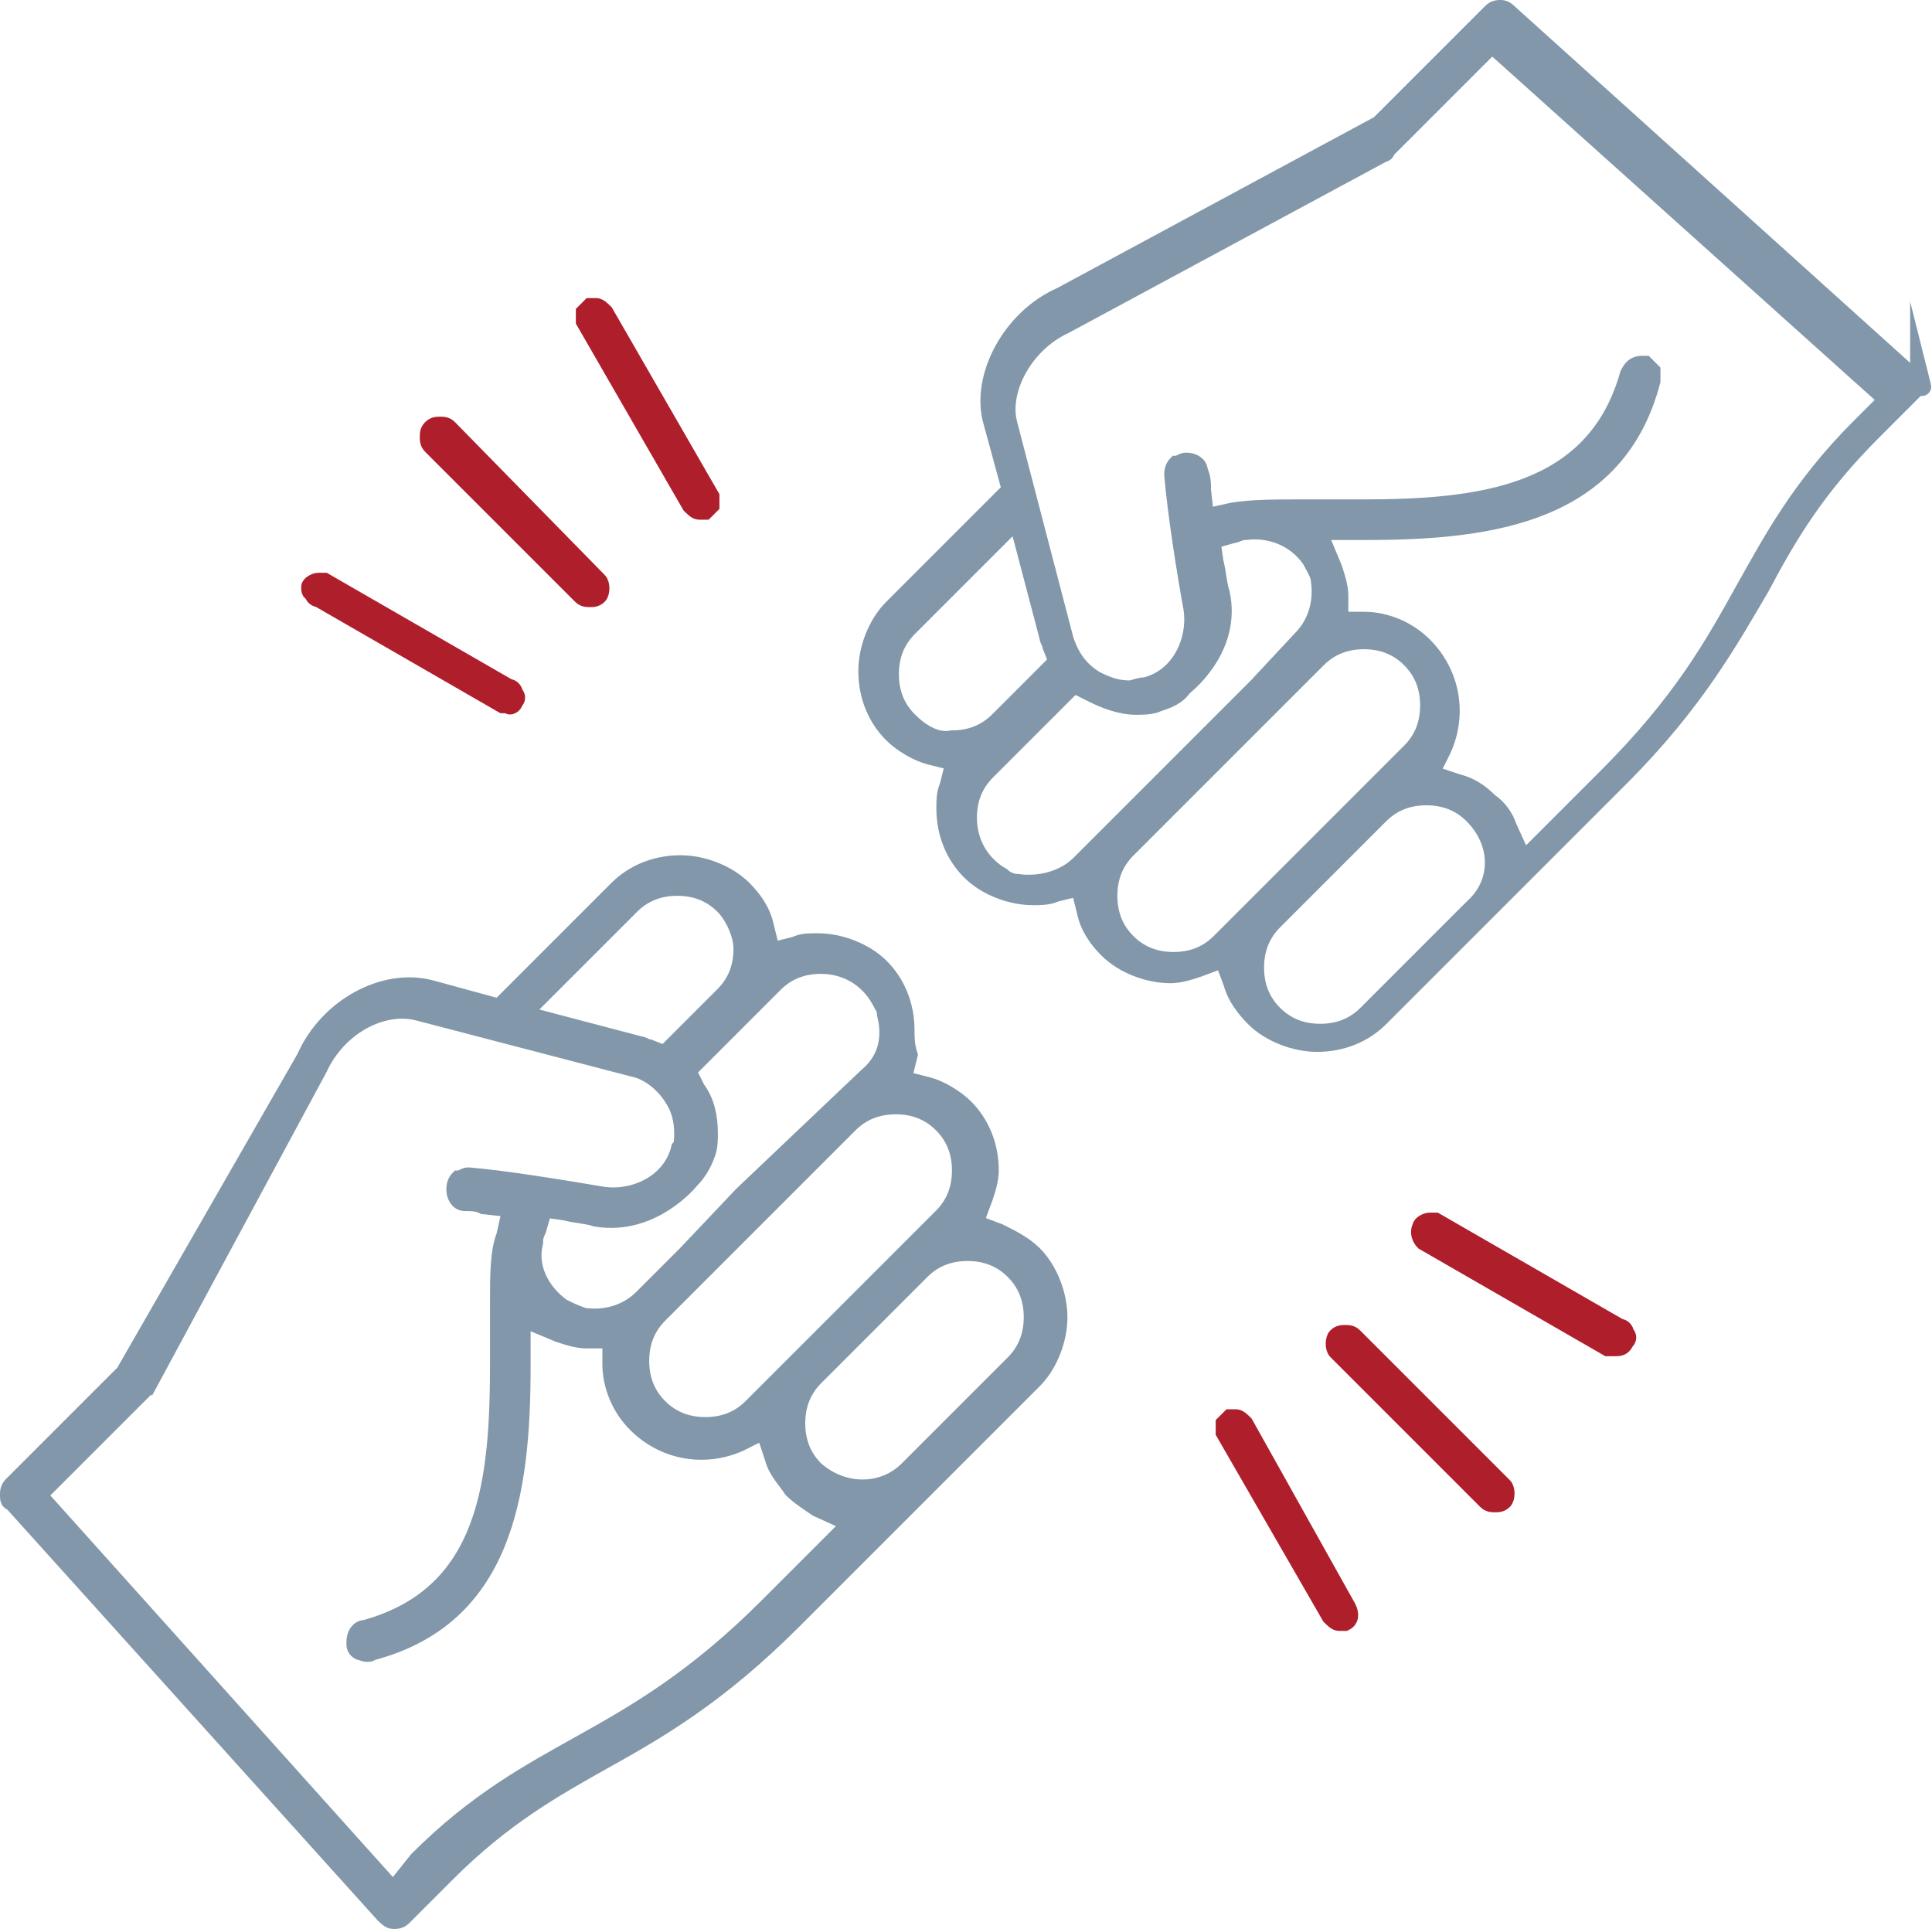 <?xml version="1.0" encoding="utf-8"?>
<!-- Generator: Adobe Illustrator 25.4.1, SVG Export Plug-In . SVG Version: 6.00 Build 0)  -->
<svg version="1.1" id="Layer_1" xmlns="http://www.w3.org/2000/svg" xmlns:xlink="http://www.w3.org/1999/xlink" x="0px" y="0px"
	 viewBox="0 0 61.9 61.8" style="enable-background:new 0 0 61.9 61.8;" xml:space="preserve">
<style type="text/css">
	.st0{fill:#AE1F2B;stroke:#AE1F2B;stroke-width:0.5;stroke-miterlimit:10;}
	.st1{fill:#8297A9;stroke:#8297A9;stroke-width:0.6;stroke-miterlimit:10;}
</style>
<g>
	<path class="st0" d="M14.4,13.7c-0.1-0.1-0.2-0.1-0.3-0.1c-0.1,0-0.2,0-0.3,0.1c-0.1,0.1-0.1,0.2-0.1,0.3c0,0.1,0,0.2,0.1,0.3
		l4.8,4.8c0.1,0.1,0.2,0.1,0.3,0.1c0.1,0,0.2,0,0.3-0.1c0.1-0.1,0.1-0.4,0-0.5L14.4,13.7z"/>
	<path class="st0" d="M43.4,42.8c-0.1-0.1-0.2-0.1-0.3-0.1c-0.1,0-0.2,0-0.3,0.1c-0.1,0.1-0.1,0.4,0,0.5l4.8,4.8
		c0.1,0.1,0.2,0.1,0.3,0.1c0.1,0,0.2,0,0.3-0.1c0.1-0.1,0.1-0.4,0-0.5L43.4,42.8z"/>
	<path class="st0" d="M16.5,22.5c0.1-0.1,0.1-0.2,0-0.3c0-0.1-0.1-0.2-0.2-0.2l-5.9-3.4c-0.1,0-0.1,0-0.2,0c-0.1,0-0.3,0.1-0.3,0.2
		C9.9,18.9,9.9,19,10,19c0,0.1,0.1,0.2,0.2,0.2l5.9,3.4c0.1,0,0.1,0,0.2,0C16.3,22.7,16.5,22.6,16.5,22.5z"/>
	<path class="st0" d="M52.1,43c0.1-0.1,0.1-0.2,0-0.3c0-0.1-0.1-0.2-0.2-0.2l-5.9-3.4c-0.1,0-0.1,0-0.2,0c-0.1,0-0.3,0.1-0.3,0.2
		c-0.1,0.2,0,0.4,0.1,0.5l5.9,3.4c0.1,0,0.1,0,0.2,0C51.9,43.2,52,43.2,52.1,43z"/>
	<path class="st0" d="M19.4,10c-0.1-0.1-0.2-0.2-0.3-0.2c-0.1,0-0.1,0-0.2,0c-0.1,0.1-0.2,0.2-0.2,0.2c0,0.1,0,0.2,0,0.3l3.4,5.9
		c0.1,0.1,0.2,0.2,0.3,0.2c0.1,0,0.1,0,0.2,0c0.1-0.1,0.2-0.2,0.2-0.2c0-0.1,0-0.2,0-0.3L19.4,10z"/>
	<path class="st0" d="M39.9,45.6c-0.1-0.1-0.2-0.2-0.3-0.2c-0.1,0-0.1,0-0.2,0c-0.1,0.1-0.2,0.2-0.2,0.2c0,0.1,0,0.2,0,0.3l3.4,5.9
		c0.1,0.1,0.2,0.2,0.3,0.2c0.1,0,0.1,0,0.2,0c0.2-0.1,0.2-0.3,0.1-0.5L39.9,45.6z"/>
</g>
<path class="st1" d="M61.5,12.3L48.3,0.4c-0.1-0.1-0.2-0.1-0.2-0.1c-0.1,0-0.2,0-0.3,0.1L44.2,4L34,9.5l0,0c-1.6,0.7-2.6,2.6-2.2,4
	l0.6,2.2l-3.8,3.8c-0.5,0.5-0.8,1.3-0.8,2c0,0.8,0.3,1.5,0.8,2c0.3,0.3,0.8,0.6,1.2,0.7l0.8,0.2l-0.2,0.8c-0.1,0.2-0.1,0.5-0.1,0.7
	c0,0.8,0.3,1.5,0.8,2c0.5,0.5,1.3,0.8,2,0.8c0.2,0,0.5,0,0.7-0.1l0.8-0.2l0.2,0.8c0.1,0.5,0.4,0.9,0.7,1.2c0.5,0.5,1.3,0.8,2,0.8
	c0.3,0,0.6-0.1,0.9-0.2l0.8-0.3l0.3,0.8c0.1,0.4,0.4,0.8,0.7,1.1c0.5,0.5,1.3,0.8,2,0.8c0.8,0,1.5-0.3,2-0.8l7.7-7.7
	c2.4-2.4,3.5-4.4,4.5-6.1c0.9-1.7,1.8-3.2,3.6-5l1.4-1.4c0.1-0.1,0.1-0.2,0.1-0.3C61.6,12.5,61.6,12.4,61.5,12.3z M29.1,23.1
	c-0.4-0.4-0.6-0.9-0.6-1.5s0.2-1.1,0.6-1.5l3.5-3.5l1,3.8c0,0.1,0.1,0.2,0.1,0.3l0.2,0.5l-1.9,1.9c-0.4,0.4-0.9,0.6-1.5,0.6
	C30,23.8,29.5,23.5,29.1,23.1z M34.6,27.7c-0.5,0.5-1.3,0.7-2,0.6c-0.2,0-0.4-0.1-0.5-0.2c-0.7-0.4-1.1-1.1-1.1-1.9
	c0-0.6,0.2-1.1,0.6-1.5l1-1l0,0l0,0l1.8-1.8l0.6,0.3c0.4,0.2,0.9,0.4,1.4,0.4c0.2,0,0.5,0,0.7-0.1c0,0,0,0,0,0
	c0.3-0.1,0.6-0.2,0.8-0.5c0,0,1.6-1.2,1.2-3c0,0,0,0,0,0c-0.1-0.3-0.1-0.6-0.2-1l-0.1-0.7l0.7-0.2c0.1,0,0.2-0.1,0.4-0.1
	c0.8-0.1,1.6,0.2,2.1,0.9c0.1,0.2,0.3,0.5,0.3,0.7c0.1,0.7-0.1,1.4-0.6,1.9L40.3,22l0,0l-1.8,1.8L34.6,27.7z M39.1,30.2
	c-0.4,0.4-0.9,0.6-1.5,0.6c-0.6,0-1.1-0.2-1.5-0.6c-0.4-0.4-0.6-0.9-0.6-1.5c0-0.6,0.2-1.1,0.6-1.5l6.1-6.1c0.4-0.4,0.9-0.6,1.5-0.6
	c0.6,0,1.1,0.2,1.5,0.6c0.4,0.4,0.6,0.9,0.6,1.5c0,0.6-0.2,1.1-0.6,1.5l-1.5,1.5l0,0L39.1,30.2z M47.2,29.1l-3.4,3.4
	c-0.4,0.4-0.9,0.6-1.5,0.6s-1.1-0.2-1.5-0.6c-0.4-0.4-0.6-0.9-0.6-1.5c0-0.6,0.2-1.1,0.6-1.5l3.4-3.4c0.4-0.4,0.9-0.6,1.5-0.6
	c0.6,0,1.1,0.2,1.5,0.6C48.1,27,48.1,28.3,47.2,29.1z M59.6,13.7c-1.9,1.9-2.8,3.6-3.7,5.2c-1,1.8-2,3.6-4.4,6l-2.7,2.7l-0.5-1.1
	c-0.1-0.3-0.3-0.6-0.6-0.8c-0.3-0.3-0.6-0.5-1-0.6l-0.9-0.3l0.4-0.8c0.5-1.1,0.3-2.4-0.6-3.3c-0.5-0.5-1.2-0.8-1.9-0.8l-0.8,0l0-0.8
	c0-0.3-0.1-0.6-0.2-0.9l-0.5-1.2l1.3,0c0.1,0,0.2,0,0.3,0c4.1,0,8-0.6,9.1-4.8c0-0.1,0-0.2,0-0.3c0,0-0.1-0.1-0.2-0.2
	c0,0-0.1,0-0.1,0c-0.2,0-0.3,0.1-0.4,0.3c-1.1,3.9-4.8,4.3-8.6,4.3c-0.3,0-0.6,0-0.9,0c-0.4,0-0.7,0-1.1,0c-0.7,0-1.5,0-2.1,0.1
	l-0.9,0.2l-0.1-0.9c0-0.2,0-0.4-0.1-0.6c0-0.2-0.2-0.3-0.4-0.3c0,0,0,0,0,0c-0.1,0-0.2,0.1-0.3,0.1c0,0-0.1,0.1-0.1,0.3
	c0.1,1.2,0.4,3.1,0.6,4.2c0.2,1-0.3,2.3-1.5,2.6c-0.2,0-0.4,0.1-0.5,0.1c-0.4,0-0.7-0.1-1.1-0.3c-0.5-0.3-0.8-0.7-1-1.3l-1.8-6.9
	c-0.3-1.1,0.5-2.6,1.8-3.2c0,0,0,0,0,0l10.2-5.5c0,0,0.1,0,0.1-0.1l3.4-3.4l12.7,11.4L59.6,13.7z"/>
<path class="st1" d="M12.6,61.5c0.1,0,0.2,0,0.3-0.1l1.4-1.4c1.8-1.8,3.4-2.7,5-3.6c1.8-1,3.7-2.1,6.1-4.5l7.7-7.7
	c0.5-0.5,0.8-1.3,0.8-2s-0.3-1.5-0.8-2c-0.3-0.3-0.7-0.5-1.1-0.7l-0.8-0.3l0.3-0.8c0.1-0.3,0.2-0.6,0.2-0.9c0-0.8-0.3-1.5-0.8-2
	c-0.3-0.3-0.8-0.6-1.2-0.7l-0.8-0.2l0.2-0.8C29,33.5,29,33.2,29,33c0-0.8-0.3-1.5-0.8-2c-0.5-0.5-1.3-0.8-2-0.8
	c-0.3,0-0.5,0-0.7,0.1l-0.8,0.2l-0.2-0.8c-0.1-0.5-0.4-0.9-0.7-1.2c-0.5-0.5-1.3-0.8-2-0.8c-0.8,0-1.5,0.3-2,0.8l-3.8,3.8l-2.2-0.6
	c-1.5-0.4-3.3,0.6-4,2.2l0,0L4,44l-3.6,3.6c-0.1,0.1-0.1,0.2-0.1,0.3c0,0.1,0,0.2,0.1,0.2l11.9,13.2C12.4,61.4,12.5,61.5,12.6,61.5z
	 M23.8,30.4c0,0.6-0.2,1.1-0.6,1.5l-1.9,1.9l-0.5-0.2c-0.1,0-0.2-0.1-0.3-0.1l-3.8-1l3.5-3.5c0.4-0.4,0.9-0.6,1.5-0.6
	s1.1,0.2,1.5,0.6C23.5,29.3,23.8,29.9,23.8,30.4z M23.8,38.3L22,40.2l0,0l-1.4,1.4c-0.5,0.5-1.2,0.7-1.9,0.6
	c-0.3-0.1-0.5-0.2-0.7-0.3c-0.7-0.5-1.1-1.3-0.9-2.1c0-0.1,0-0.2,0.1-0.4l0.2-0.7l0.7,0.1c0.4,0.1,0.7,0.1,1,0.2c0,0,0,0,0,0
	c1.8,0.3,3-1.2,3-1.2c0.2-0.2,0.4-0.5,0.5-0.8c0,0,0,0,0,0c0.1-0.2,0.1-0.5,0.1-0.7c0-0.5-0.1-1-0.4-1.4l-0.3-0.6l1.8-1.8l0,0l0,0
	l1-1c0.4-0.4,0.9-0.6,1.5-0.6c0.8,0,1.5,0.4,1.9,1.1c0.1,0.2,0.2,0.3,0.2,0.5c0.2,0.8,0,1.5-0.6,2L23.8,38.3z M25.6,43.6L25.6,43.6
	l-1.5,1.5c-0.4,0.4-0.9,0.6-1.5,0.6c-0.6,0-1.1-0.2-1.5-0.6c-0.4-0.4-0.6-0.9-0.6-1.5c0-0.6,0.2-1.1,0.6-1.5l6.1-6.1
	c0.4-0.4,0.9-0.6,1.5-0.6c0.6,0,1.1,0.2,1.5,0.6c0.4,0.4,0.6,0.9,0.6,1.5c0,0.6-0.2,1.1-0.6,1.5L25.6,43.6z M26.1,47.1
	c-0.4-0.4-0.6-0.9-0.6-1.5c0-0.6,0.2-1.1,0.6-1.5l3.4-3.4c0.4-0.4,0.9-0.6,1.5-0.6c0.6,0,1.1,0.2,1.5,0.6c0.4,0.4,0.6,0.9,0.6,1.5
	s-0.2,1.1-0.6,1.5l-3.4,3.4C28.3,47.9,27,47.9,26.1,47.1z M12.6,60.6L1.2,47.9l3.4-3.4c0,0,0-0.1,0.1-0.1l5.5-10.2c0,0,0,0,0,0
	c0.6-1.3,2-2.1,3.2-1.8l6.9,1.8c0.5,0.1,1,0.5,1.3,1c0.2,0.3,0.3,0.7,0.3,1.1c0,0.2,0,0.4-0.1,0.5c-0.3,1.2-1.6,1.7-2.6,1.5
	c-1.2-0.2-3-0.5-4.2-0.6c-0.1,0-0.2,0.1-0.3,0.1c0,0-0.1,0.1-0.1,0.3c0,0,0,0,0,0c0,0.2,0.1,0.4,0.3,0.4c0.2,0,0.4,0,0.6,0.1
	l0.9,0.1l-0.2,0.9C16,40.1,16,40.9,16,41.6c0,0.3,0,0.7,0,1.1c0,0.3,0,0.6,0,0.9c0,3.8-0.3,7.5-4.3,8.6c-0.2,0-0.3,0.2-0.3,0.4
	c0,0,0,0.1,0,0.1c0,0.1,0.1,0.2,0.2,0.2c0,0,0.2,0.1,0.3,0c4.2-1.1,4.8-5,4.8-9.1c0-0.1,0-0.2,0-0.3l0-1.3l1.2,0.5
	c0.3,0.1,0.6,0.2,0.9,0.2l0.8,0l0,0.8c0,0.7,0.3,1.4,0.8,1.9c0.9,0.9,2.2,1.1,3.3,0.6l0.8-0.4l0.3,0.9c0.1,0.4,0.4,0.7,0.6,1
	c0.2,0.2,0.5,0.4,0.8,0.6l1.1,0.5l-2.7,2.7c-2.3,2.3-4.2,3.4-6,4.4c-1.6,0.9-3.3,1.8-5.2,3.7L12.6,60.6z"/>
</svg>
